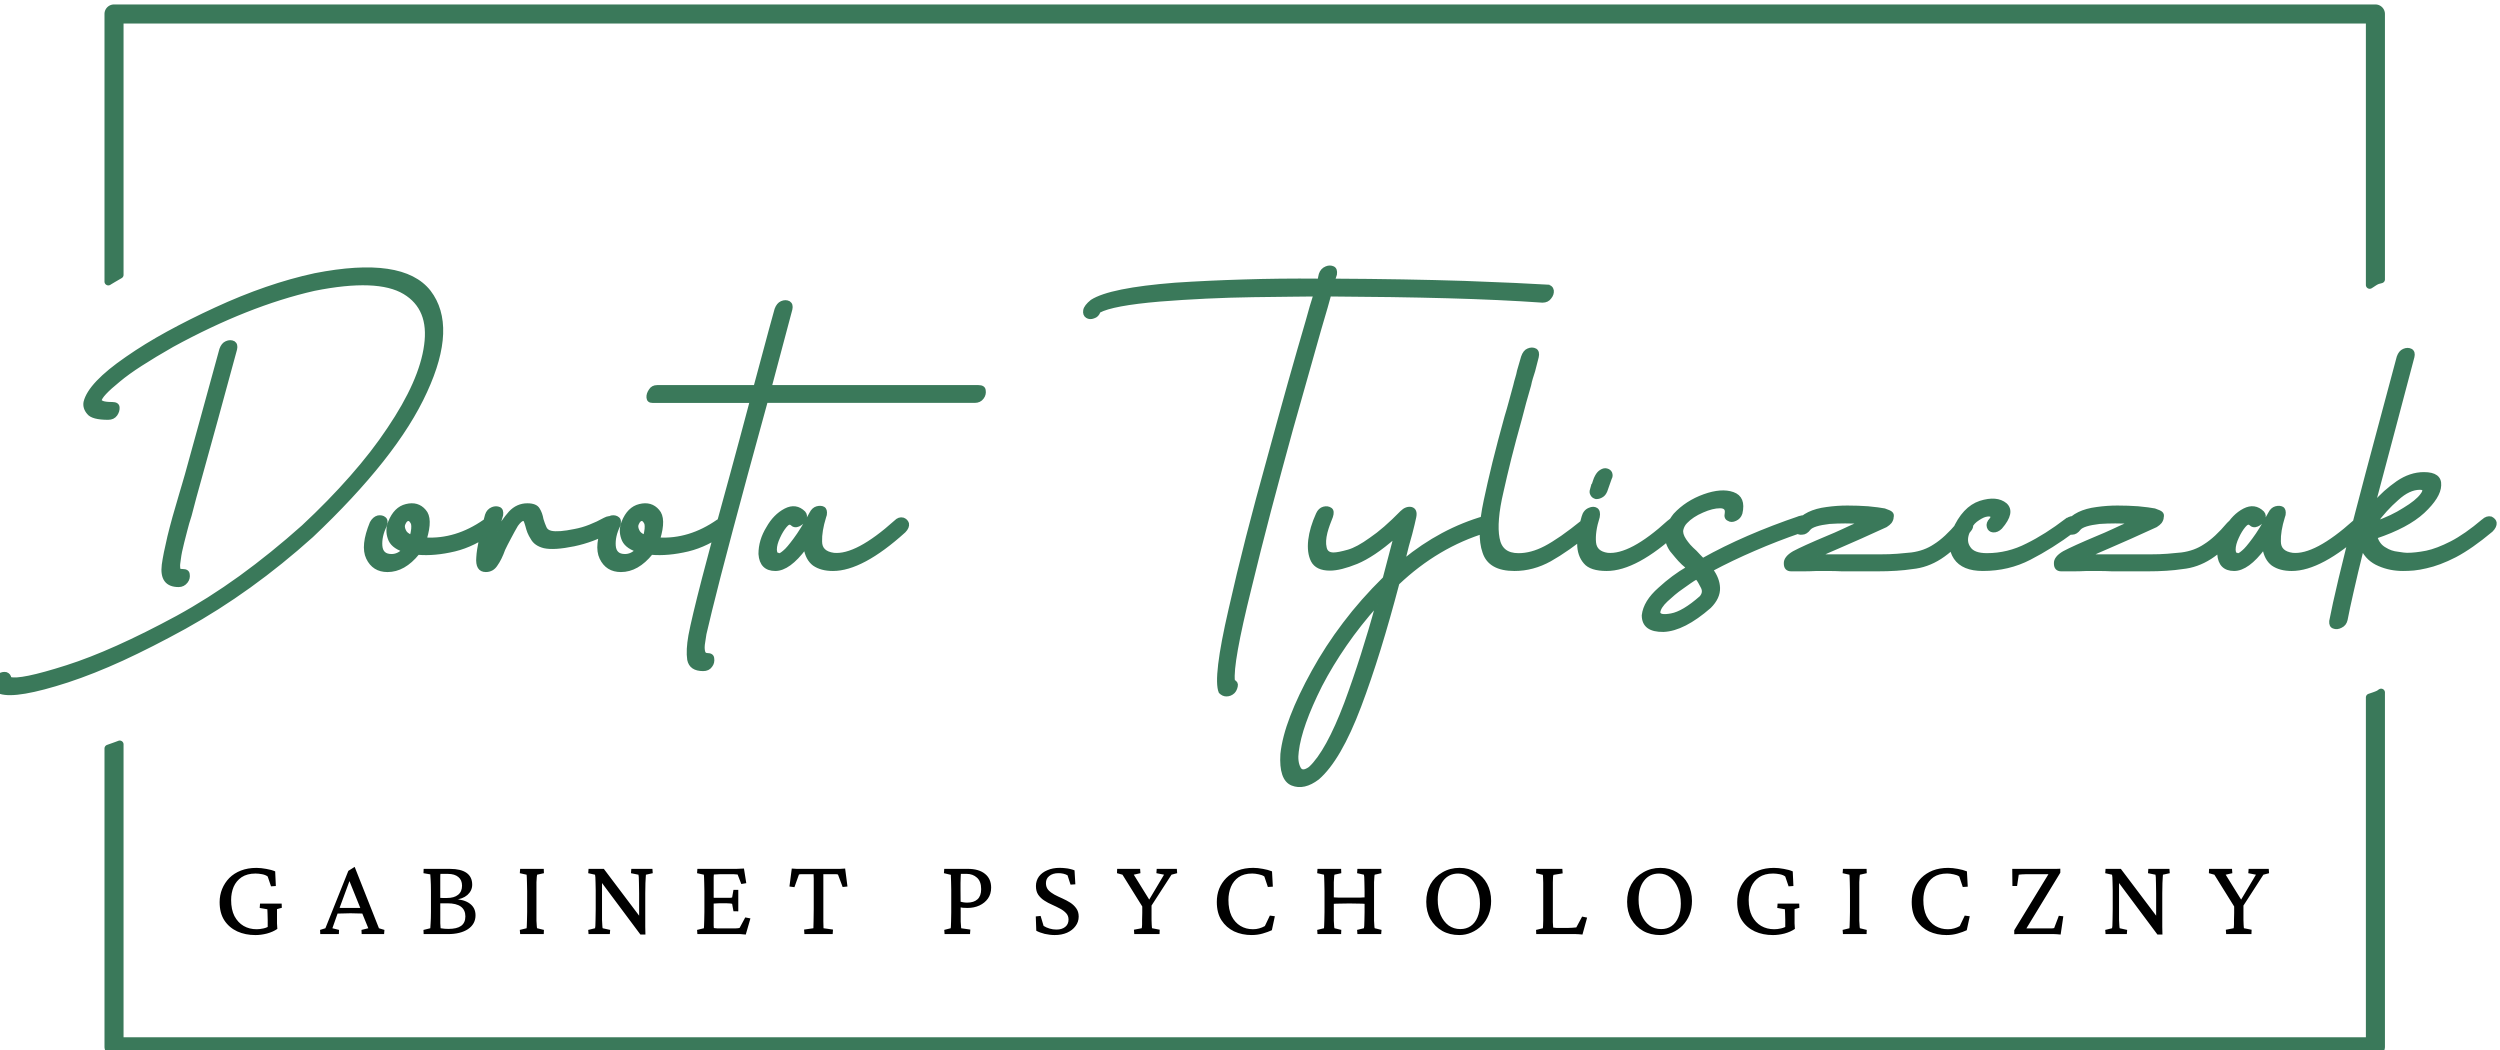 <?xml version="1.0" encoding="UTF-8" standalone="no"?>
<!-- Created with Inkscape (http://www.inkscape.org/) -->

<svg
   width="86.961mm"
   height="36.531mm"
   viewBox="0 0 86.961 36.531"
   version="1.1"
   id="svg1"
   xml:space="preserve"
   xmlns="http://www.w3.org/2000/svg"
   xmlns:svg="http://www.w3.org/2000/svg"><defs
     id="defs1" /><g
     id="g1"
     transform="matrix(0.265,0,0,0.265,160.419,-98.518)"><path
       id="rect4"
       style="color:#000000;fill:#3a795a;stroke:#3a795a;stroke-width:1.002;stroke-linejoin:round;stroke-dasharray:none;stroke-opacity:1"
       d="m -590.388,372.852 a 0.75,0.75 0 0 0 -0.75,0.75 v 35.125 c 0.486,-0.302 0.998,-0.592 1.5,-0.887 v -33.488 h 295.334 v 34.82 c 0.323,-0.187 0.6,-0.421 0.951,-0.574 0.158,-0.069 0.377,-0.099 0.549,-0.16 v -34.836 a 0.75,0.75 0 0 0 -0.75,-0.75 z m 297.584,89.812 c -0.102,0.059 -0.193,0.147 -0.297,0.201 -0.346,0.174 -0.785,0.308 -1.203,0.451 v 45.104 H -589.638 v -38.947 c -0.504,0.194 -1.001,0.364 -1.5,0.543 v 39.154 a 0.75,0.75 0 0 0 0.75,0.75 h 296.834 a 0.75,0.75 0 0 0 0.75,-0.75 z" /><g
       id="g4"
       transform="translate(-692.843,193.307)"
       style="stroke:#3a795a;stroke-width:0.401;stroke-dasharray:none;stroke-opacity:1"><g
         id="g5"
         style="stroke:#3a795a;stroke-width:0.401;stroke-dasharray:none;stroke-opacity:1" /><path
         id="path5"
         d="m 42.297,-56.22 c 7.676,-1.508 12.688,-0.77 15.031,2.219 2.312,3.023 2.148,7.391 -0.484,13.109 -1.312,2.887 -3.227,5.914 -5.734,9.078 -2.5,3.156 -5.57,6.453 -9.203,9.891 -5.336,4.793 -10.891,8.793 -16.672,12 -2.918,1.605 -5.652,2.996 -8.203,4.172 -2.555,1.168 -4.953,2.121 -7.203,2.859 -4.469,1.449 -7.406,1.949 -8.813,1.5 -0.68,-0.289 -0.922,-0.789 -0.734,-1.5 0.102,-0.414 0.316,-0.688 0.641,-0.812 0.281,-0.164 0.566,-0.219 0.859,-0.156 0.289,0.105 0.453,0.312 0.484,0.625 0.863,0.293 3.352,-0.219 7.469,-1.531 4.039,-1.289 8.875,-3.457 14.5,-6.5 2.758,-1.508 5.52,-3.258 8.281,-5.25 2.758,-2 5.504,-4.219 8.234,-6.656 2.344,-2.188 4.453,-4.348 6.328,-6.484 1.883,-2.133 3.52,-4.242 4.906,-6.328 2.82,-4.176 4.441,-7.836 4.859,-10.984 0.445,-3.207 -0.484,-5.504 -2.797,-6.891 -2.344,-1.406 -6.293,-1.551 -11.844,-0.438 -5.812,1.324 -12.012,3.781 -18.594,7.375 -1.574,0.898 -2.949,1.727 -4.125,2.484 -1.168,0.75 -2.137,1.449 -2.906,2.094 -1.617,1.312 -2.438,2.199 -2.469,2.656 0,0.062 0.113,0.141 0.344,0.234 0.258,0.094 0.676,0.141 1.25,0.141 0.477,0 0.734,0.164 0.766,0.484 0.031,0.324 -0.062,0.648 -0.281,0.969 -0.23,0.324 -0.57,0.484 -1.016,0.484 -1.375,0 -2.242,-0.227 -2.594,-0.688 -0.387,-0.445 -0.531,-0.926 -0.438,-1.438 0.383,-1.602 2.211,-3.531 5.484,-5.781 1.613,-1.125 3.398,-2.223 5.359,-3.297 1.957,-1.07 4.055,-2.125 6.297,-3.156 4.531,-2.094 8.867,-3.586 13.016,-4.484 z m -10.406,9.781 c -0.93,3.438 -1.773,6.531 -2.531,9.281 -0.75,2.742 -1.418,5.152 -2,7.234 -0.293,1.031 -0.559,1.992 -0.797,2.875 -0.242,0.887 -0.453,1.699 -0.641,2.438 -0.23,0.699 -0.418,1.344 -0.562,1.938 -0.148,0.594 -0.281,1.121 -0.406,1.578 -0.23,0.898 -0.375,1.617 -0.438,2.156 -0.094,0.555 -0.125,0.922 -0.094,1.109 0,0.199 0.047,0.328 0.141,0.391 0.07,0.031 0.203,0.047 0.391,0.047 0.445,0 0.688,0.164 0.719,0.484 0.062,0.355 -0.016,0.68 -0.234,0.969 -0.262,0.344 -0.602,0.516 -1.016,0.516 -1.574,0 -2.246,-0.91 -2.016,-2.734 0.125,-0.906 0.367,-2.129 0.734,-3.672 0.375,-1.539 0.883,-3.383 1.531,-5.531 0.125,-0.414 0.25,-0.836 0.375,-1.266 0.125,-0.438 0.254,-0.883 0.391,-1.344 0.57,-2.051 1.234,-4.445 1.984,-7.188 0.758,-2.75 1.609,-5.844 2.547,-9.281 0.156,-0.445 0.395,-0.738 0.719,-0.875 0.352,-0.156 0.676,-0.156 0.969,0 0.25,0.168 0.328,0.461 0.234,0.875 z m 23.07,24.563 c 0.195,-0.738 0.25,-1.301 0.156,-1.688 -0.168,-0.352 -0.344,-0.531 -0.531,-0.531 -0.23,0 -0.422,0.18 -0.578,0.531 -0.137,0.262 -0.121,0.57 0.047,0.922 0.125,0.324 0.426,0.578 0.906,0.766 z m 9.594,-2.016 c 0.383,-0.289 0.723,-0.375 1.016,-0.25 0.281,0.137 0.438,0.367 0.469,0.688 0.031,0.281 -0.125,0.602 -0.469,0.953 -1.586,1.188 -3.227,1.992 -4.922,2.406 -1.762,0.418 -3.367,0.562 -4.813,0.438 -1.219,1.512 -2.555,2.266 -4,2.266 -1.219,0 -2.09,-0.547 -2.609,-1.641 -0.508,-1.062 -0.348,-2.602 0.484,-4.625 0.227,-0.414 0.52,-0.672 0.875,-0.766 0.352,-0.062 0.641,0 0.859,0.188 0.227,0.168 0.258,0.492 0.094,0.969 -0.449,0.93 -0.641,1.809 -0.578,2.641 0.07,0.844 0.539,1.266 1.406,1.266 0.57,0 1.082,-0.227 1.531,-0.688 -0.992,-0.344 -1.602,-0.867 -1.828,-1.578 -0.25,-0.707 -0.234,-1.414 0.047,-2.125 0.488,-1.219 1.211,-1.941 2.172,-2.172 1,-0.25 1.801,-0.02 2.406,0.688 0.613,0.668 0.645,1.902 0.094,3.703 2.695,0.156 5.285,-0.629 7.766,-2.359 z m 15.793,-0.25 c 0.414,-0.219 0.754,-0.25 1.016,-0.094 0.258,0.199 0.391,0.461 0.391,0.781 -0.074,0.387 -0.305,0.688 -0.688,0.906 -1.5,0.836 -3.09,1.43 -4.766,1.781 -1.73,0.355 -3.027,0.438 -3.891,0.25 -0.773,-0.195 -1.305,-0.566 -1.594,-1.109 -0.168,-0.258 -0.309,-0.523 -0.422,-0.797 -0.105,-0.27 -0.188,-0.535 -0.25,-0.797 -0.031,-0.125 -0.07,-0.242 -0.109,-0.359 -0.031,-0.113 -0.062,-0.203 -0.094,-0.266 -0.062,-0.164 -0.156,-0.25 -0.281,-0.25 -0.23,0 -0.523,0.246 -0.875,0.734 -0.281,0.48 -0.586,1.027 -0.906,1.641 -0.324,0.605 -0.586,1.117 -0.781,1.531 -0.312,0.867 -0.648,1.543 -1,2.031 -0.324,0.512 -0.777,0.766 -1.359,0.766 -0.801,0 -1.148,-0.578 -1.047,-1.734 0.062,-1.156 0.445,-3.004 1.141,-5.547 0.133,-0.414 0.395,-0.703 0.781,-0.859 0.32,-0.125 0.625,-0.125 0.906,0 0.258,0.125 0.359,0.414 0.297,0.859 -0.125,0.43 -0.242,0.809 -0.344,1.141 -0.094,0.336 -0.172,0.664 -0.234,0.984 0.445,-0.863 1.008,-1.68 1.688,-2.453 0.633,-0.676 1.391,-1.016 2.266,-1.016 0.738,0 1.219,0.195 1.438,0.578 0.227,0.355 0.391,0.805 0.484,1.344 0.062,0.199 0.125,0.387 0.188,0.562 0.07,0.18 0.141,0.344 0.203,0.5 0.125,0.324 0.395,0.531 0.812,0.625 0.645,0.137 1.672,0.059 3.078,-0.234 0.676,-0.125 1.344,-0.316 2,-0.578 0.664,-0.258 1.316,-0.566 1.953,-0.922 z m 5.25,2.266 c 0.195,-0.738 0.25,-1.301 0.156,-1.688 -0.168,-0.352 -0.344,-0.531 -0.531,-0.531 -0.23,0 -0.422,0.18 -0.578,0.531 -0.137,0.262 -0.121,0.57 0.047,0.922 0.125,0.324 0.426,0.578 0.906,0.766 z m 9.594,-2.016 c 0.383,-0.289 0.723,-0.375 1.016,-0.25 0.281,0.137 0.438,0.367 0.469,0.688 0.031,0.281 -0.125,0.602 -0.469,0.953 -1.586,1.188 -3.227,1.992 -4.922,2.406 -1.762,0.418 -3.367,0.562 -4.813,0.438 -1.219,1.512 -2.555,2.266 -4,2.266 -1.219,0 -2.09,-0.547 -2.609,-1.641 -0.508,-1.062 -0.348,-2.602 0.484,-4.625 0.227,-0.414 0.52,-0.672 0.875,-0.766 0.352,-0.062 0.641,0 0.859,0.188 0.227,0.168 0.258,0.492 0.094,0.969 -0.449,0.93 -0.641,1.809 -0.578,2.641 0.07,0.844 0.539,1.266 1.406,1.266 0.57,0 1.082,-0.227 1.531,-0.688 -0.992,-0.344 -1.602,-0.867 -1.828,-1.578 -0.25,-0.707 -0.234,-1.414 0.047,-2.125 0.488,-1.219 1.211,-1.941 2.172,-2.172 1,-0.25 1.801,-0.02 2.406,0.688 0.613,0.668 0.645,1.902 0.094,3.703 2.695,0.156 5.285,-0.629 7.766,-2.359 z m 34.199,-17.641 c 0.477,0 0.734,0.164 0.766,0.484 0.062,0.355 -0.016,0.68 -0.234,0.969 -0.23,0.324 -0.57,0.484 -1.016,0.484 h -27.359 l -2.609,9.531 c -1.469,5.43 -2.656,9.891 -3.562,13.391 -0.895,3.5 -1.52,6.039 -1.875,7.609 -0.062,0.387 -0.113,0.727 -0.156,1.016 -0.051,0.293 -0.078,0.531 -0.078,0.719 0,0.355 0.047,0.617 0.141,0.781 0.094,0.125 0.227,0.188 0.391,0.188 0.449,0 0.688,0.164 0.719,0.484 0.062,0.387 -0.02,0.727 -0.25,1.016 -0.219,0.312 -0.551,0.469 -1,0.469 -1.094,0 -1.723,-0.43 -1.891,-1.297 -0.125,-0.832 -0.07,-1.891 0.156,-3.172 0.543,-2.895 2.371,-9.961 5.484,-21.203 0.383,-1.406 0.789,-2.906 1.219,-4.5 0.438,-1.594 0.883,-3.27 1.344,-5.031 H 86.609 c -0.352,0 -0.547,-0.16 -0.578,-0.484 -0.031,-0.32 0.07,-0.645 0.297,-0.969 0.188,-0.32 0.492,-0.484 0.906,-0.484 h 12.859 c 0.426,-1.57 0.863,-3.195 1.312,-4.875 0.445,-1.688 0.926,-3.445 1.438,-5.281 0.164,-0.445 0.406,-0.738 0.719,-0.875 0.352,-0.156 0.676,-0.156 0.969,0 0.258,0.168 0.344,0.461 0.25,0.875 -0.492,1.836 -0.961,3.594 -1.406,5.281 -0.449,1.68 -0.883,3.305 -1.297,4.875 z m -10.879,17.734 c 0.312,-0.32 0.645,-0.438 1,-0.344 0.289,0.105 0.484,0.297 0.578,0.578 0.062,0.324 -0.078,0.664 -0.422,1.016 -3.699,3.344 -6.82,5.016 -9.359,5.016 -1.023,0 -1.855,-0.223 -2.5,-0.672 -0.605,-0.457 -0.992,-1.18 -1.156,-2.172 -1.418,1.898 -2.719,2.844 -3.906,2.844 -1.25,0 -1.922,-0.676 -2.016,-2.031 0,-1.188 0.34,-2.328 1.016,-3.422 0.602,-1.082 1.375,-1.867 2.312,-2.359 0.926,-0.477 1.742,-0.363 2.453,0.344 0.219,0.262 0.25,0.562 0.094,0.906 -0.188,0.324 -0.461,0.57 -0.812,0.734 -0.355,0.156 -0.664,0.105 -0.922,-0.156 -0.23,-0.188 -0.5,-0.086 -0.812,0.297 -0.324,0.387 -0.617,0.867 -0.875,1.438 -0.293,0.617 -0.438,1.164 -0.438,1.641 0,0.199 0.035,0.359 0.109,0.484 0.062,0.094 0.141,0.141 0.234,0.141 0.031,0.031 0.094,0.047 0.188,0.047 0.133,0 0.359,-0.141 0.672,-0.422 0.289,-0.227 0.742,-0.758 1.359,-1.594 0.602,-0.801 1.305,-1.941 2.109,-3.422 0.195,-0.383 0.457,-0.625 0.781,-0.719 0.352,-0.094 0.641,-0.078 0.859,0.047 0.227,0.125 0.312,0.414 0.25,0.859 l -0.094,0.297 c -0.387,1.25 -0.562,2.324 -0.531,3.219 0,0.969 0.578,1.531 1.734,1.688 1.988,0.199 4.688,-1.227 8.094,-4.281 z m 85.547,-30.922 c 0.383,0.031 0.609,0.227 0.672,0.578 0.031,0.324 -0.07,0.625 -0.297,0.906 -0.219,0.324 -0.555,0.484 -1,0.484 -3.668,-0.258 -7.828,-0.453 -12.484,-0.578 -4.656,-0.125 -9.809,-0.203 -15.453,-0.234 -0.105,0.387 -0.25,0.914 -0.438,1.578 -0.523,1.742 -1.156,3.953 -1.906,6.641 -0.75,2.68 -1.641,5.828 -2.672,9.453 -1,3.637 -1.961,7.188 -2.875,10.656 -0.906,3.461 -1.762,6.844 -2.562,10.156 -1.648,6.617 -2.371,10.68 -2.172,12.188 0.32,0.156 0.445,0.383 0.375,0.672 -0.062,0.324 -0.188,0.586 -0.375,0.781 -0.262,0.25 -0.57,0.375 -0.922,0.375 -0.293,0 -0.562,-0.125 -0.812,-0.375 -0.523,-1.227 -0.09,-4.844 1.297,-10.844 0.676,-3.02 1.438,-6.18 2.281,-9.484 0.852,-3.312 1.781,-6.766 2.781,-10.359 0.988,-3.633 1.898,-6.941 2.734,-9.922 0.844,-2.988 1.613,-5.672 2.312,-8.047 0.383,-1.414 0.723,-2.57 1.016,-3.469 -0.637,0 -1.641,0.012 -3.016,0.031 -1.367,0.012 -3.074,0.031 -5.125,0.062 -4.105,0.062 -8.184,0.258 -12.234,0.578 -4.148,0.355 -6.797,0.852 -7.953,1.484 -0.125,0.387 -0.367,0.633 -0.719,0.734 -0.324,0.125 -0.609,0.109 -0.859,-0.047 -0.262,-0.164 -0.359,-0.441 -0.297,-0.828 0.062,-0.352 0.367,-0.754 0.922,-1.203 1.602,-1.031 5.25,-1.77 10.938,-2.219 2.82,-0.188 5.797,-0.328 8.922,-0.422 3.133,-0.102 6.453,-0.141 9.953,-0.109 0.062,-0.156 0.098,-0.297 0.109,-0.422 0.019,-0.133 0.047,-0.25 0.078,-0.344 0.133,-0.414 0.395,-0.703 0.781,-0.859 0.32,-0.133 0.625,-0.133 0.906,0 0.258,0.125 0.359,0.414 0.297,0.859 l -0.25,0.766 c 6.332,0.031 12.066,0.133 17.203,0.297 2.57,0.094 4.766,0.184 6.578,0.266 1.812,0.086 3.234,0.156 4.266,0.219 z m -31.121,63.25 c 1.508,-1.418 3.066,-4.246 4.672,-8.484 0.77,-2.082 1.5,-4.207 2.188,-6.375 0.695,-2.176 1.348,-4.383 1.953,-6.625 -1.574,1.762 -2.969,3.527 -4.188,5.297 -1.219,1.762 -2.297,3.543 -3.234,5.344 -1.789,3.563 -2.816,6.453 -3.078,8.672 -0.125,0.895 -0.039,1.617 0.25,2.172 0.25,0.508 0.73,0.508 1.438,0 z m 22.938,-32.906 c 0.414,-0.125 0.734,-0.062 0.953,0.188 0.164,0.262 0.18,0.555 0.047,0.875 -0.156,0.387 -0.445,0.641 -0.859,0.766 -4.242,1.281 -8.094,3.562 -11.562,6.844 -0.805,3.055 -1.621,5.93 -2.453,8.625 -0.836,2.699 -1.688,5.203 -2.562,7.516 -1.762,4.656 -3.59,7.801 -5.484,9.438 -1.219,0.926 -2.344,1.18 -3.375,0.766 -1.031,-0.418 -1.477,-1.73 -1.344,-3.938 0.156,-1.48 0.586,-3.121 1.281,-4.922 0.688,-1.801 1.625,-3.773 2.812,-5.922 1.188,-2.156 2.551,-4.25 4.094,-6.281 1.539,-2.039 3.289,-4.023 5.25,-5.953 l 1.25,-4.766 c 0.031,-0.133 0.051,-0.25 0.062,-0.344 0.019,-0.094 0.047,-0.207 0.078,-0.344 -0.961,0.844 -1.859,1.547 -2.703,2.109 -0.836,0.555 -1.602,0.977 -2.297,1.266 -1.449,0.586 -2.621,0.875 -3.516,0.875 -1.156,0 -1.93,-0.367 -2.312,-1.109 -0.352,-0.707 -0.469,-1.609 -0.344,-2.703 0.125,-1.062 0.465,-2.203 1.016,-3.422 0.188,-0.414 0.457,-0.672 0.812,-0.766 0.352,-0.094 0.66,-0.047 0.922,0.141 0.219,0.168 0.25,0.492 0.094,0.969 -0.125,0.324 -0.258,0.664 -0.391,1.016 -0.125,0.344 -0.234,0.695 -0.328,1.047 -0.199,0.805 -0.234,1.465 -0.109,1.984 0.102,0.574 0.473,0.859 1.109,0.859 0.414,0 1.062,-0.125 1.938,-0.375 0.801,-0.227 1.781,-0.758 2.938,-1.594 1.188,-0.801 2.535,-1.973 4.047,-3.516 0.414,-0.414 0.848,-0.578 1.297,-0.484 0.414,0.125 0.562,0.496 0.438,1.109 -0.062,0.262 -0.137,0.586 -0.219,0.969 -0.086,0.387 -0.188,0.805 -0.312,1.25 -0.137,0.449 -0.281,0.969 -0.438,1.562 -0.156,0.594 -0.32,1.246 -0.484,1.953 3.281,-2.695 6.832,-4.594 10.656,-5.688 z m 12.906,0.484 c 0.383,-0.289 0.723,-0.391 1.016,-0.297 0.312,0.168 0.484,0.391 0.516,0.672 0.039,0.293 -0.133,0.617 -0.516,0.969 -2.062,1.668 -3.852,2.922 -5.359,3.766 -1.512,0.836 -3.07,1.25 -4.672,1.25 -2.18,0 -3.512,-0.754 -4,-2.266 -0.539,-1.508 -0.488,-3.758 0.156,-6.75 0.312,-1.477 0.691,-3.141 1.141,-4.984 0.457,-1.844 0.988,-3.859 1.594,-6.047 0.195,-0.633 0.391,-1.305 0.578,-2.016 0.195,-0.707 0.391,-1.414 0.578,-2.125 0.07,-0.32 0.156,-0.633 0.25,-0.938 0.094,-0.301 0.172,-0.613 0.234,-0.938 l 0.531,-1.828 c 0.164,-0.488 0.406,-0.797 0.719,-0.922 0.352,-0.156 0.676,-0.156 0.969,0 0.258,0.168 0.336,0.477 0.234,0.922 l -0.469,1.828 c -0.105,0.324 -0.203,0.637 -0.297,0.938 -0.094,0.305 -0.172,0.617 -0.234,0.938 -0.23,0.773 -0.445,1.523 -0.641,2.25 -0.188,0.719 -0.375,1.434 -0.562,2.141 -0.523,1.855 -0.984,3.59 -1.391,5.203 -0.398,1.605 -0.742,3.063 -1.031,4.375 -0.312,1.324 -0.512,2.5 -0.594,3.531 -0.086,1.023 -0.059,1.887 0.078,2.594 0.25,1.438 1.145,2.156 2.688,2.156 1.125,0 2.297,-0.316 3.516,-0.953 0.613,-0.32 1.336,-0.77 2.172,-1.344 0.832,-0.582 1.766,-1.289 2.797,-2.125 z m 1.773,-3.078 c 0.227,0 0.473,-0.082 0.734,-0.25 0.188,-0.125 0.344,-0.332 0.469,-0.625 l 0.203,-0.578 0.375,-1.062 c 0.133,-0.219 0.148,-0.457 0.047,-0.719 -0.094,-0.195 -0.266,-0.328 -0.516,-0.391 -0.23,-0.062 -0.477,-0.008 -0.734,0.156 -0.219,0.125 -0.414,0.336 -0.578,0.625 -0.125,0.219 -0.219,0.434 -0.281,0.641 -0.062,0.211 -0.133,0.414 -0.203,0.609 h -0.047 c -0.031,0.094 -0.078,0.273 -0.141,0.531 -0.094,0.25 -0.078,0.477 0.047,0.672 0.094,0.188 0.27,0.32 0.531,0.391 z m 9.453,3.172 c 0.352,-0.32 0.703,-0.438 1.047,-0.344 0.32,0.105 0.5,0.297 0.531,0.578 0.062,0.324 -0.078,0.664 -0.422,1.016 -3.637,3.344 -6.734,5.016 -9.297,5.016 -1.387,0 -2.336,-0.305 -2.844,-0.922 -0.551,-0.633 -0.828,-1.453 -0.828,-2.453 0,-1.062 0.195,-2.234 0.578,-3.516 0.133,-0.508 0.41,-0.848 0.828,-1.016 0.352,-0.156 0.656,-0.156 0.906,0 0.258,0.168 0.344,0.508 0.25,1.016 -0.418,1.312 -0.578,2.438 -0.484,3.375 0.094,0.867 0.656,1.375 1.688,1.531 2.02,0.199 4.703,-1.227 8.047,-4.281 z m 4.227,9.922 c 0.352,-0.414 0.422,-0.848 0.203,-1.297 -0.137,-0.258 -0.262,-0.492 -0.375,-0.703 -0.105,-0.207 -0.242,-0.391 -0.406,-0.547 -0.25,0.125 -0.539,0.305 -0.859,0.531 -0.324,0.219 -0.664,0.461 -1.016,0.719 -0.387,0.262 -0.75,0.539 -1.094,0.828 -0.336,0.281 -0.656,0.57 -0.969,0.859 -0.613,0.574 -0.953,1.102 -1.016,1.578 0.031,0.43 0.578,0.543 1.641,0.344 1.051,-0.188 2.348,-0.957 3.891,-2.312 z m 13.016,-10.5 c 0.414,-0.125 0.719,-0.078 0.906,0.141 0.164,0.262 0.195,0.57 0.094,0.922 -0.156,0.387 -0.445,0.641 -0.859,0.766 -2.156,0.742 -4.215,1.539 -6.172,2.391 -1.961,0.844 -3.82,1.734 -5.578,2.672 0.57,0.773 0.875,1.559 0.906,2.359 0.031,0.867 -0.355,1.699 -1.156,2.5 -2.281,1.992 -4.305,3.023 -6.062,3.094 -1.77,0.031 -2.656,-0.629 -2.656,-1.984 0.137,-1.188 0.844,-2.344 2.125,-3.469 1.188,-1.094 2.422,-2.008 3.703,-2.75 -0.094,-0.094 -0.188,-0.188 -0.281,-0.281 -0.094,-0.094 -0.211,-0.191 -0.344,-0.297 -0.324,-0.312 -0.605,-0.613 -0.844,-0.906 -0.242,-0.289 -0.469,-0.566 -0.688,-0.828 -1,-1.469 -0.844,-3.023 0.469,-4.672 1.031,-1.113 2.316,-1.945 3.859,-2.5 1.508,-0.539 2.766,-0.633 3.766,-0.281 1.02,0.355 1.367,1.219 1.047,2.594 -0.125,0.387 -0.367,0.656 -0.719,0.812 -0.355,0.168 -0.656,0.168 -0.906,0 -0.293,-0.125 -0.391,-0.395 -0.297,-0.812 0.094,-0.57 -0.18,-0.859 -0.812,-0.859 -0.68,0 -1.449,0.195 -2.312,0.578 -0.906,0.387 -1.633,0.867 -2.172,1.438 -0.262,0.262 -0.438,0.586 -0.531,0.969 -0.094,0.387 0.035,0.852 0.391,1.391 0.156,0.23 0.344,0.477 0.562,0.734 0.227,0.25 0.504,0.523 0.828,0.812 0.156,0.156 0.312,0.324 0.469,0.5 0.164,0.18 0.332,0.352 0.5,0.516 3.688,-2.062 7.941,-3.91 12.766,-5.547 z m 20.754,0.859 c 0.352,-0.383 0.691,-0.555 1.016,-0.516 0.289,0.031 0.516,0.188 0.672,0.469 0.164,0.293 0.07,0.633 -0.281,1.016 -1.355,1.574 -2.609,2.73 -3.766,3.469 -1.156,0.742 -2.375,1.172 -3.656,1.297 -1.281,0.199 -2.824,0.297 -4.625,0.297 h -4.578 c -0.637,-0.031 -1.246,-0.047 -1.828,-0.047 -0.574,0 -1.09,0 -1.547,0 -0.605,0.031 -1.184,0.047 -1.734,0.047 -0.543,0 -1.066,0 -1.578,0 -0.52,0 -0.781,-0.273 -0.781,-0.828 -0.031,-0.508 0.34,-0.988 1.109,-1.438 0.832,-0.445 2.328,-1.125 4.484,-2.031 0.613,-0.25 1.281,-0.539 2,-0.875 0.719,-0.344 1.492,-0.691 2.328,-1.047 -1.375,-0.094 -2.758,-0.094 -4.141,0 -1.438,0.168 -2.32,0.445 -2.641,0.828 -0.293,0.387 -0.602,0.578 -0.922,0.578 -0.355,0.062 -0.609,-0.051 -0.766,-0.344 -0.195,-0.227 -0.18,-0.551 0.047,-0.969 0.801,-1.051 2.117,-1.691 3.953,-1.922 0.895,-0.125 1.789,-0.188 2.688,-0.188 0.906,0 1.805,0.031 2.703,0.094 0.969,0.094 1.691,0.188 2.172,0.281 0.477,0.168 0.766,0.297 0.859,0.391 0.164,0.125 0.211,0.32 0.141,0.578 0,0.188 -0.078,0.398 -0.234,0.625 -0.125,0.156 -0.32,0.32 -0.578,0.484 -1.188,0.543 -2.305,1.047 -3.344,1.516 -1.043,0.469 -2.016,0.898 -2.922,1.281 -0.93,0.387 -1.824,0.789 -2.688,1.203 0.062,0 0.109,-0.016 0.141,-0.047 h 8.047 c 0.832,0 1.594,-0.023 2.281,-0.078 0.688,-0.051 1.305,-0.109 1.859,-0.172 1.156,-0.156 2.164,-0.523 3.031,-1.109 0.969,-0.602 1.992,-1.551 3.078,-2.844 z m 14.223,-0.516 c 0.445,-0.289 0.797,-0.375 1.047,-0.25 0.258,0.125 0.406,0.367 0.438,0.719 0,0.293 -0.195,0.617 -0.578,0.969 -1.898,1.418 -3.809,2.621 -5.734,3.609 -1.867,0.969 -3.918,1.453 -6.156,1.453 -1.742,0 -2.949,-0.5 -3.625,-1.5 -0.664,-0.988 -0.727,-2.191 -0.188,-3.609 0.863,-1.988 2.02,-3.223 3.469,-3.703 1.445,-0.457 2.555,-0.363 3.328,0.281 0.738,0.68 0.531,1.688 -0.625,3.031 -0.324,0.324 -0.664,0.469 -1.016,0.438 -0.324,-0.031 -0.531,-0.207 -0.625,-0.531 -0.094,-0.32 0.016,-0.645 0.328,-0.969 0.195,-0.25 0.219,-0.422 0.062,-0.516 -0.168,-0.102 -0.445,-0.102 -0.828,0 -0.324,0.094 -0.727,0.32 -1.203,0.672 -0.418,0.324 -0.758,0.836 -1.016,1.531 -0.324,0.805 -0.273,1.496 0.156,2.078 0.383,0.574 1.156,0.859 2.312,0.859 1.852,0 3.617,-0.43 5.297,-1.297 1.633,-0.801 3.352,-1.891 5.156,-3.266 z m 21.23,0.516 c 0.352,-0.383 0.691,-0.555 1.016,-0.516 0.289,0.031 0.516,0.188 0.672,0.469 0.164,0.293 0.07,0.633 -0.281,1.016 -1.355,1.574 -2.609,2.73 -3.766,3.469 -1.156,0.742 -2.375,1.172 -3.656,1.297 -1.281,0.199 -2.824,0.297 -4.625,0.297 h -4.578 c -0.637,-0.031 -1.246,-0.047 -1.828,-0.047 -0.574,0 -1.09,0 -1.547,0 -0.605,0.031 -1.184,0.047 -1.734,0.047 -0.543,0 -1.066,0 -1.578,0 -0.52,0 -0.781,-0.273 -0.781,-0.828 -0.031,-0.508 0.34,-0.988 1.109,-1.438 0.832,-0.445 2.328,-1.125 4.484,-2.031 0.613,-0.25 1.281,-0.539 2,-0.875 0.719,-0.344 1.492,-0.691 2.328,-1.047 -1.375,-0.094 -2.758,-0.094 -4.141,0 -1.438,0.168 -2.32,0.445 -2.641,0.828 -0.293,0.387 -0.602,0.578 -0.922,0.578 -0.355,0.062 -0.609,-0.051 -0.766,-0.344 -0.195,-0.227 -0.18,-0.551 0.047,-0.969 0.801,-1.051 2.117,-1.691 3.953,-1.922 0.895,-0.125 1.789,-0.188 2.688,-0.188 0.906,0 1.805,0.031 2.703,0.094 0.969,0.094 1.691,0.188 2.172,0.281 0.477,0.168 0.766,0.297 0.859,0.391 0.164,0.125 0.211,0.32 0.141,0.578 0,0.188 -0.078,0.398 -0.234,0.625 -0.125,0.156 -0.32,0.32 -0.578,0.484 -1.188,0.543 -2.305,1.047 -3.344,1.516 -1.043,0.469 -2.016,0.898 -2.922,1.281 -0.93,0.387 -1.824,0.789 -2.688,1.203 0.062,0 0.109,-0.016 0.141,-0.047 h 8.047 c 0.832,0 1.594,-0.023 2.281,-0.078 0.688,-0.051 1.305,-0.109 1.859,-0.172 1.156,-0.156 2.164,-0.523 3.031,-1.109 0.969,-0.602 1.992,-1.551 3.078,-2.844 z m 16.535,-0.281 c 0.312,-0.32 0.645,-0.438 1,-0.344 0.289,0.105 0.484,0.297 0.578,0.578 0.062,0.324 -0.078,0.664 -0.422,1.016 -3.699,3.344 -6.82,5.016 -9.359,5.016 -1.023,0 -1.855,-0.223 -2.5,-0.672 -0.605,-0.457 -0.992,-1.18 -1.156,-2.172 -1.418,1.898 -2.719,2.844 -3.906,2.844 -1.25,0 -1.922,-0.676 -2.016,-2.031 0,-1.188 0.34,-2.328 1.016,-3.422 0.602,-1.082 1.375,-1.867 2.312,-2.359 0.926,-0.477 1.742,-0.363 2.453,0.344 0.219,0.262 0.25,0.562 0.094,0.906 -0.188,0.324 -0.461,0.57 -0.812,0.734 -0.355,0.156 -0.664,0.105 -0.922,-0.156 -0.23,-0.188 -0.5,-0.086 -0.812,0.297 -0.324,0.387 -0.617,0.867 -0.875,1.438 -0.293,0.617 -0.438,1.164 -0.438,1.641 0,0.199 0.035,0.359 0.109,0.484 0.062,0.094 0.141,0.141 0.234,0.141 0.031,0.031 0.094,0.047 0.188,0.047 0.133,0 0.359,-0.141 0.672,-0.422 0.289,-0.227 0.742,-0.758 1.359,-1.594 0.602,-0.801 1.305,-1.941 2.109,-3.422 0.195,-0.383 0.457,-0.625 0.781,-0.719 0.352,-0.094 0.641,-0.078 0.859,0.047 0.227,0.125 0.312,0.414 0.25,0.859 l -0.094,0.297 c -0.387,1.25 -0.562,2.324 -0.531,3.219 0,0.969 0.578,1.531 1.734,1.688 1.988,0.199 4.688,-1.227 8.094,-4.281 z m 8.621,-4.391 c -0.969,0 -1.965,0.469 -2.984,1.406 -1.062,0.93 -2.012,1.969 -2.844,3.125 1.445,-0.508 2.695,-1.102 3.75,-1.781 1.125,-0.676 1.895,-1.301 2.312,-1.875 0.445,-0.582 0.367,-0.875 -0.234,-0.875 z m 8.281,4.25 c 0.352,-0.32 0.707,-0.438 1.062,-0.344 0.32,0.168 0.5,0.375 0.531,0.625 0.031,0.324 -0.133,0.664 -0.484,1.016 -1.773,1.48 -3.359,2.59 -4.766,3.328 -1.387,0.711 -2.656,1.188 -3.812,1.438 -0.574,0.137 -1.109,0.23 -1.609,0.281 -0.5,0.043 -0.977,0.062 -1.422,0.062 -1.125,0 -2.168,-0.207 -3.125,-0.625 -1,-0.414 -1.742,-1.109 -2.219,-2.078 -0.555,2.219 -1,4.102 -1.344,5.641 -0.352,1.543 -0.613,2.762 -0.781,3.656 -0.094,0.418 -0.316,0.711 -0.672,0.875 -0.352,0.188 -0.676,0.219 -0.969,0.094 -0.281,-0.094 -0.406,-0.352 -0.375,-0.781 0.25,-1.312 0.656,-3.156 1.219,-5.531 0.562,-2.375 1.297,-5.281 2.203,-8.719 0.895,-3.438 1.801,-6.859 2.719,-10.266 0.914,-3.406 1.82,-6.789 2.719,-10.156 0.156,-0.445 0.395,-0.738 0.719,-0.875 0.352,-0.156 0.676,-0.156 0.969,0 0.258,0.168 0.336,0.461 0.234,0.875 -0.805,3.055 -1.633,6.184 -2.484,9.391 -0.844,3.211 -1.719,6.5 -2.625,9.875 0.457,-0.539 0.945,-1.047 1.469,-1.516 0.531,-0.469 1.07,-0.895 1.625,-1.281 1.125,-0.77 2.281,-1.156 3.469,-1.156 1.445,0 2.133,0.516 2.062,1.547 -0.031,0.992 -0.75,2.148 -2.156,3.469 -1.387,1.281 -3.461,2.387 -6.219,3.312 0.219,0.711 0.617,1.227 1.203,1.547 0.508,0.324 1.07,0.516 1.688,0.578 0.57,0.094 0.973,0.141 1.203,0.141 0.738,0 1.586,-0.094 2.547,-0.281 0.938,-0.195 2.031,-0.613 3.281,-1.25 1.25,-0.645 2.629,-1.609 4.141,-2.891 z m 0,0"
         style="fill:#3a795a;fill-opacity:1;fill-rule:nonzero;stroke:#3a795a;stroke-width:0.401;stroke-dasharray:none;stroke-opacity:1"
         aria-label="Dorota Tyliszczak"
         transform="translate(86.516,270.74)" /></g><g
       id="g6"
       transform="matrix(1.397,0,0,1.397,-1196.599,25.423)"
       style="fill:#000000"><g
         id="g7"
         style="fill:#000000" /><path
         id="path7"
         d="m 447.22,335.778 c -0.625,0 -1.195,-0.113 -1.703,-0.344 -0.512,-0.238 -0.918,-0.586 -1.219,-1.047 -0.293,-0.457 -0.438,-1.023 -0.438,-1.703 0,-0.438 0.078,-0.848 0.234,-1.234 0.156,-0.383 0.379,-0.727 0.672,-1.031 0.301,-0.301 0.664,-0.535 1.094,-0.703 0.426,-0.164 0.91,-0.25 1.453,-0.25 0.289,0 0.598,0.031 0.922,0.094 0.332,0.055 0.613,0.133 0.844,0.234 l 0.062,1.375 -0.453,0.031 -0.312,-0.922 c -0.125,-0.102 -0.305,-0.176 -0.531,-0.219 -0.219,-0.039 -0.422,-0.062 -0.609,-0.062 -0.531,0 -0.969,0.117 -1.312,0.344 -0.336,0.23 -0.586,0.531 -0.75,0.906 -0.156,0.375 -0.234,0.789 -0.234,1.234 0,0.594 0.102,1.102 0.312,1.516 0.219,0.406 0.504,0.715 0.859,0.922 0.363,0.211 0.773,0.312 1.234,0.312 0.188,0 0.398,-0.023 0.641,-0.078 0.238,-0.051 0.453,-0.148 0.641,-0.297 l -0.25,0.594 v -1.094 c 0,-0.227 -0.008,-0.43 -0.016,-0.609 0,-0.176 -0.008,-0.305 -0.016,-0.391 l -0.719,-0.125 0.031,-0.406 h 2.031 l 0.016,0.391 -0.453,0.125 c 0,0.031 0,0.117 0,0.25 0,0.137 0,0.297 0,0.484 0,0.242 0,0.445 0,0.609 0.008,0.168 0.019,0.34 0.031,0.516 -0.273,0.188 -0.602,0.336 -0.984,0.438 -0.375,0.094 -0.734,0.141 -1.078,0.141 z m 6.094,-0.094 -0.016,-0.391 0.5,-0.156 2.156,-5.391 0.594,-0.375 2.281,5.766 0.516,0.156 -0.031,0.391 h -2.109 l -0.016,-0.391 0.641,-0.156 -0.625,-1.531 -0.109,-0.328 -1.141,-2.828 0.25,-0.141 -1.094,2.969 -0.109,0.312 -0.547,1.547 0.625,0.156 -0.016,0.391 z m 1.453,-1.922 v -0.562 c 0.133,0.012 0.316,0.023 0.547,0.031 0.227,0 0.508,0 0.844,0 0.32,0 0.598,0 0.828,0 0.238,-0.008 0.422,-0.019 0.547,-0.031 v 0.562 c -0.242,-0.008 -0.477,-0.016 -0.703,-0.016 -0.23,-0.008 -0.453,-0.016 -0.672,-0.016 -0.211,0 -0.43,0.008 -0.656,0.016 -0.219,0 -0.465,0.008 -0.734,0.016 z m 8.887,1.375 c 0.008,-0.039 0.019,-0.203 0.031,-0.484 0.019,-0.281 0.031,-0.629 0.031,-1.047 v -1.953 c 0,-0.457 -0.012,-0.82 -0.031,-1.094 -0.012,-0.281 -0.024,-0.441 -0.031,-0.484 l -0.641,-0.109 0.016,-0.406 h 2.484 c 0.676,0 1.191,0.125 1.547,0.375 0.352,0.25 0.531,0.621 0.531,1.109 0,0.375 -0.152,0.699 -0.453,0.969 -0.305,0.262 -0.695,0.406 -1.172,0.438 l -0.125,-0.062 c 0.664,0.023 1.176,0.168 1.531,0.438 0.352,0.262 0.531,0.625 0.531,1.094 0,0.543 -0.234,0.977 -0.703,1.297 -0.469,0.312 -1.102,0.469 -1.891,0.469 h -2.281 l -0.016,-0.391 z m 0.938,-1.297 c 0,0.305 0,0.578 0,0.828 0.008,0.25 0.019,0.406 0.031,0.469 0.082,0.012 0.203,0.027 0.359,0.047 0.156,0.012 0.273,0.016 0.359,0.016 0.539,0 0.941,-0.094 1.203,-0.281 0.27,-0.195 0.406,-0.492 0.406,-0.891 0,-0.406 -0.141,-0.711 -0.422,-0.922 -0.281,-0.207 -0.703,-0.312 -1.266,-0.312 -0.262,0 -0.445,0 -0.547,0 -0.105,0 -0.195,0.012 -0.266,0.031 v -0.547 c 0.133,0.012 0.258,0.016 0.375,0.016 0.113,0 0.242,0 0.391,0 0.457,0 0.805,-0.098 1.047,-0.297 0.25,-0.195 0.375,-0.484 0.375,-0.859 0,-0.352 -0.117,-0.625 -0.344,-0.812 -0.23,-0.195 -0.559,-0.297 -0.984,-0.297 h -0.703 c -0.012,0.043 -0.016,0.199 -0.016,0.469 0,0.262 0,0.559 0,0.891 z m 7.504,1.844 -0.031,-0.391 0.641,-0.156 c 0.008,-0.031 0.016,-0.109 0.016,-0.234 0.008,-0.125 0.016,-0.289 0.016,-0.5 0.008,-0.219 0.016,-0.484 0.016,-0.797 v -1.953 c 0,-0.312 -0.008,-0.578 -0.016,-0.797 0,-0.219 -0.008,-0.391 -0.016,-0.516 0,-0.133 -0.008,-0.211 -0.016,-0.234 l -0.641,-0.141 0.031,-0.406 h 2.219 l 0.016,0.406 -0.641,0.141 c -0.012,0.023 -0.023,0.09 -0.031,0.203 -0.012,0.117 -0.023,0.281 -0.031,0.5 0,0.219 0,0.5 0,0.844 v 1.953 c 0,0.336 0,0.609 0,0.828 0.008,0.219 0.019,0.387 0.031,0.5 0.008,0.117 0.019,0.184 0.031,0.203 l 0.641,0.156 -0.016,0.391 z m 11.18,-1.484 v -2.344 c 0,-0.406 -0.008,-0.727 -0.016,-0.969 0,-0.25 -0.008,-0.438 -0.016,-0.562 -0.012,-0.125 -0.023,-0.195 -0.031,-0.219 l -0.703,-0.141 0.031,-0.406 h 1.984 l 0.031,0.406 -0.641,0.141 c 0,0.023 -0.008,0.094 -0.016,0.219 -0.012,0.125 -0.023,0.312 -0.031,0.562 -0.012,0.25 -0.016,0.574 -0.016,0.969 v 2.484 c 0,0.219 0,0.445 0,0.672 0,0.23 0.004,0.469 0.016,0.719 h -0.469 l -3.844,-5.156 h 0.234 v 2.781 c 0,0.418 0,0.75 0,1 0.008,0.25 0.019,0.438 0.031,0.562 0.008,0.125 0.019,0.199 0.031,0.219 l 0.703,0.156 -0.031,0.391 h -2 l -0.031,-0.391 0.641,-0.156 c 0.008,-0.019 0.019,-0.086 0.031,-0.203 0.008,-0.125 0.016,-0.312 0.016,-0.562 0.008,-0.258 0.016,-0.598 0.016,-1.016 v -1.781 c 0,-0.312 -0.008,-0.566 -0.016,-0.766 0,-0.195 -0.008,-0.352 -0.016,-0.469 -0.012,-0.113 -0.023,-0.191 -0.031,-0.234 l -0.641,-0.141 0.031,-0.406 h 1.438 l 3.5,4.641 z m 10.02,1.531 c -0.199,-0.023 -0.375,-0.039 -0.531,-0.047 -0.156,0 -0.309,0 -0.453,0 h -3.562 l -0.031,-0.391 0.641,-0.156 c 0.008,-0.031 0.016,-0.109 0.016,-0.234 0.008,-0.125 0.016,-0.289 0.016,-0.5 0.008,-0.219 0.016,-0.484 0.016,-0.797 v -1.953 c 0,-0.312 -0.008,-0.578 -0.016,-0.797 0,-0.219 -0.008,-0.391 -0.016,-0.516 0,-0.125 -0.008,-0.203 -0.016,-0.234 l -0.641,-0.141 0.031,-0.406 h 3.344 c 0.094,0 0.191,0 0.297,0 0.113,0 0.234,-0.004 0.359,-0.016 0.125,-0.008 0.25,-0.016 0.375,-0.016 l 0.219,1.375 -0.469,0.078 -0.344,-0.891 c -0.062,-0.008 -0.133,-0.016 -0.203,-0.016 -0.062,-0.008 -0.133,-0.016 -0.203,-0.016 h -1.188 c -0.125,0 -0.242,0.008 -0.344,0.016 -0.105,0 -0.203,0.008 -0.297,0.016 0,0.031 -0.008,0.117 -0.016,0.25 0,0.125 0,0.273 0,0.438 0,0.168 0,0.336 0,0.5 v 2.812 c 0,0.137 0,0.277 0,0.422 0,0.148 0,0.273 0,0.375 0.008,0.105 0.016,0.184 0.016,0.234 0.102,0.012 0.207,0.023 0.312,0.031 0.102,0 0.223,0 0.359,0 h 1 c 0.156,0 0.281,0 0.375,0 0.102,-0.008 0.18,-0.016 0.234,-0.016 0.051,-0.008 0.098,-0.019 0.141,-0.031 l 0.531,-0.984 0.484,0.094 z m -1.156,-2.188 -0.125,-0.703 c -0.031,-0.008 -0.09,-0.019 -0.172,-0.031 -0.086,-0.008 -0.188,-0.016 -0.312,-0.016 h -0.781 c -0.094,0 -0.199,0.008 -0.312,0.016 -0.105,0.012 -0.211,0.016 -0.312,0.016 v -0.562 c 0.102,0 0.207,0.008 0.312,0.016 0.113,0 0.219,0 0.312,0 h 0.781 c 0.125,0 0.227,0 0.312,0 0.082,-0.008 0.141,-0.019 0.172,-0.031 l 0.125,-0.719 h 0.453 v 2.016 z m 10.492,-4.016 0.219,1.688 -0.453,0.047 -0.438,-1.172 c -0.062,-0.019 -0.133,-0.031 -0.203,-0.031 -0.074,0 -0.137,0 -0.188,0 h -0.375 c -0.074,0 -0.168,0 -0.281,0 -0.117,0 -0.227,0 -0.328,0 0,0.062 0,0.199 0,0.406 0,0.199 0,0.434 0,0.703 0,0.273 0,0.531 0,0.781 v 1.406 c 0,0.438 0,0.82 0,1.141 0.008,0.324 0.016,0.539 0.016,0.641 l 0.891,0.125 -0.031,0.422 h -2.656 l -0.031,-0.422 0.875,-0.125 c 0,-0.102 0.004,-0.316 0.016,-0.641 0.008,-0.32 0.016,-0.703 0.016,-1.141 v -1.406 c 0,-0.25 0,-0.508 0,-0.781 0,-0.27 0,-0.504 0,-0.703 0,-0.207 -0.008,-0.344 -0.016,-0.406 -0.094,0 -0.199,0 -0.312,0 -0.117,0 -0.211,0 -0.281,0 h -0.406 c -0.055,0 -0.117,0 -0.188,0 -0.062,0 -0.125,0.012 -0.188,0.031 l -0.422,1.188 -0.469,-0.062 0.219,-1.688 c 0.082,0 0.164,0.008 0.25,0.016 0.082,0 0.164,0.008 0.25,0.016 0.094,0 0.18,0 0.266,0 0.082,0 0.164,0 0.25,0 h 2.984 c 0.07,0 0.148,0 0.234,0 0.094,0 0.18,0 0.266,0 0.082,-0.008 0.164,-0.016 0.25,-0.016 0.082,-0.008 0.172,-0.016 0.266,-0.016 z m 9.344,6.156 -0.031,-0.391 0.609,-0.156 c 0.008,-0.019 0.016,-0.078 0.016,-0.172 0.008,-0.094 0.016,-0.242 0.016,-0.453 0.008,-0.207 0.016,-0.488 0.016,-0.844 v -2.125 c 0,-0.332 -0.008,-0.598 -0.016,-0.797 0,-0.207 -0.008,-0.359 -0.016,-0.453 0,-0.102 0,-0.16 0,-0.172 l -0.656,-0.156 0.031,-0.406 h 2.219 c 0.688,0 1.223,0.156 1.609,0.469 0.383,0.305 0.578,0.734 0.578,1.297 0,0.398 -0.102,0.734 -0.297,1.016 -0.199,0.281 -0.465,0.5 -0.797,0.656 -0.336,0.156 -0.711,0.234 -1.125,0.234 -0.156,0 -0.305,-0.004 -0.438,-0.016 -0.125,-0.019 -0.25,-0.039 -0.375,-0.062 v -0.562 c 0.156,0.055 0.289,0.09 0.406,0.109 0.125,0.023 0.25,0.031 0.375,0.031 0.414,0 0.738,-0.102 0.969,-0.312 0.227,-0.207 0.344,-0.523 0.344,-0.953 0,-0.488 -0.133,-0.848 -0.391,-1.078 -0.262,-0.238 -0.586,-0.359 -0.969,-0.359 h -0.547 c 0,0.043 -0.008,0.141 -0.016,0.297 0,0.148 -0.008,0.328 -0.016,0.547 0,0.211 0,0.434 0,0.672 l 0.016,2.125 c 0,0.355 0,0.637 0,0.844 0.008,0.199 0.019,0.344 0.031,0.438 0.008,0.086 0.016,0.148 0.016,0.188 l 0.859,0.125 -0.031,0.422 z m 10.352,0.094 c -0.305,0 -0.617,-0.039 -0.938,-0.109 -0.324,-0.082 -0.59,-0.18 -0.797,-0.297 l -0.047,-1.344 0.453,-0.047 0.281,0.938 c 0.164,0.105 0.352,0.188 0.562,0.25 0.207,0.062 0.422,0.094 0.641,0.094 0.344,0 0.617,-0.082 0.828,-0.25 0.207,-0.164 0.312,-0.395 0.312,-0.688 0,-0.238 -0.074,-0.438 -0.219,-0.594 -0.148,-0.164 -0.34,-0.312 -0.578,-0.438 -0.23,-0.125 -0.477,-0.242 -0.734,-0.359 -0.262,-0.113 -0.508,-0.242 -0.734,-0.391 -0.23,-0.145 -0.422,-0.328 -0.578,-0.547 -0.148,-0.219 -0.219,-0.492 -0.219,-0.828 0,-0.332 0.094,-0.629 0.281,-0.891 0.195,-0.258 0.461,-0.457 0.797,-0.594 0.332,-0.145 0.711,-0.219 1.141,-0.219 0.188,0 0.363,0.012 0.531,0.031 0.164,0.012 0.32,0.039 0.469,0.078 0.145,0.031 0.281,0.074 0.406,0.125 l 0.078,1.312 -0.453,0.031 -0.281,-0.875 c -0.23,-0.133 -0.516,-0.203 -0.859,-0.203 -0.355,0 -0.641,0.09 -0.859,0.266 -0.211,0.168 -0.312,0.391 -0.312,0.672 0,0.25 0.07,0.465 0.219,0.641 0.156,0.168 0.348,0.312 0.578,0.438 0.238,0.125 0.488,0.246 0.75,0.359 0.258,0.117 0.504,0.246 0.734,0.391 0.227,0.148 0.414,0.324 0.562,0.531 0.156,0.211 0.234,0.469 0.234,0.781 0,0.336 -0.102,0.633 -0.297,0.891 -0.188,0.262 -0.453,0.469 -0.797,0.625 -0.336,0.145 -0.719,0.219 -1.156,0.219 z m 10.969,-5.672 -2.141,3.312 0.266,-0.719 v 1 c 0,0.262 0,0.48 0,0.656 0.008,0.18 0.016,0.324 0.016,0.438 0,0.105 0.004,0.184 0.016,0.234 0.008,0.055 0.016,0.09 0.016,0.109 l 0.719,0.141 -0.016,0.406 h -2.375 l -0.031,-0.406 0.734,-0.141 c 0,-0.019 0.004,-0.055 0.016,-0.109 0.008,-0.051 0.016,-0.129 0.016,-0.234 0,-0.113 0,-0.258 0,-0.438 0.008,-0.176 0.016,-0.395 0.016,-0.656 v -1 l 0.203,0.719 -2.062,-3.312 -0.516,-0.141 0.016,-0.406 h 2.156 l 0.031,0.406 -0.625,0.141 1.531,2.469 h -0.156 l 1.469,-2.469 -0.719,-0.141 0.031,-0.406 h 1.891 l 0.031,0.406 z m 7.539,5.672 c -0.605,0 -1.156,-0.113 -1.656,-0.344 -0.492,-0.238 -0.887,-0.586 -1.187,-1.047 -0.293,-0.457 -0.438,-1.031 -0.438,-1.719 0,-0.438 0.07,-0.848 0.219,-1.234 0.156,-0.383 0.379,-0.723 0.672,-1.016 0.301,-0.301 0.66,-0.535 1.078,-0.703 0.426,-0.164 0.91,-0.25 1.453,-0.25 0.281,0 0.582,0.031 0.906,0.094 0.32,0.055 0.609,0.133 0.859,0.234 l 0.078,1.438 -0.469,0.031 -0.328,-0.984 c -0.125,-0.094 -0.297,-0.16 -0.516,-0.203 -0.219,-0.051 -0.43,-0.078 -0.625,-0.078 -0.523,0 -0.949,0.117 -1.281,0.344 -0.324,0.23 -0.562,0.531 -0.719,0.906 -0.156,0.375 -0.234,0.789 -0.234,1.234 0,0.594 0.098,1.102 0.297,1.516 0.207,0.406 0.484,0.715 0.828,0.922 0.352,0.211 0.742,0.312 1.172,0.312 0.219,0 0.414,-0.023 0.594,-0.078 0.188,-0.051 0.363,-0.125 0.531,-0.219 l 0.469,-0.984 0.469,0.062 -0.281,1.312 c -0.25,0.117 -0.539,0.219 -0.859,0.312 -0.324,0.094 -0.668,0.141 -1.031,0.141 z m 9.93,-0.094 -0.031,-0.391 0.641,-0.156 c 0.008,-0.019 0.019,-0.086 0.031,-0.203 0.008,-0.113 0.016,-0.281 0.016,-0.5 0.008,-0.219 0.016,-0.492 0.016,-0.828 v -1.953 c 0,-0.344 -0.008,-0.625 -0.016,-0.844 0,-0.219 -0.008,-0.383 -0.016,-0.5 -0.012,-0.113 -0.024,-0.18 -0.031,-0.203 l -0.641,-0.141 0.031,-0.406 h 2.234 l 0.031,0.406 -0.641,0.141 c -0.012,0.023 -0.024,0.09 -0.031,0.203 -0.012,0.117 -0.024,0.281 -0.031,0.5 0,0.219 0,0.5 0,0.844 v 1.953 c 0,0.336 0,0.609 0,0.828 0.008,0.219 0.02,0.387 0.031,0.5 0.008,0.117 0.02,0.184 0.031,0.203 l 0.641,0.156 -0.031,0.391 z m -3.75,0 -0.031,-0.391 0.641,-0.156 c 0.008,-0.031 0.016,-0.109 0.016,-0.234 0.008,-0.125 0.016,-0.289 0.016,-0.5 0.008,-0.219 0.016,-0.484 0.016,-0.797 v -1.953 c 0,-0.312 -0.008,-0.578 -0.016,-0.797 0,-0.219 -0.008,-0.391 -0.016,-0.516 0,-0.133 -0.008,-0.211 -0.016,-0.234 l -0.641,-0.141 0.031,-0.406 h 2.219 l 0.016,0.406 -0.641,0.141 c -0.012,0.023 -0.024,0.09 -0.031,0.203 -0.012,0.117 -0.024,0.281 -0.031,0.5 0,0.219 0,0.5 0,0.844 v 1.953 c 0,0.336 0,0.609 0,0.828 0.008,0.219 0.019,0.387 0.031,0.5 0.008,0.117 0.02,0.184 0.031,0.203 l 0.641,0.156 -0.016,0.391 z m 1.406,-2.828 v -0.625 c 0.133,0.012 0.336,0.023 0.609,0.031 0.27,0 0.598,0 0.984,0 0.375,0 0.691,0 0.953,0 0.258,-0.008 0.453,-0.019 0.578,-0.031 v 0.625 c -0.148,-0.019 -0.344,-0.031 -0.594,-0.031 -0.242,-0.008 -0.555,-0.016 -0.938,-0.016 -0.406,0 -0.734,0.008 -0.984,0.016 -0.25,0 -0.453,0.012 -0.609,0.031 z m 11.922,2.922 c -0.605,0 -1.141,-0.129 -1.609,-0.391 -0.469,-0.27 -0.84,-0.641 -1.109,-1.109 -0.262,-0.469 -0.391,-1.008 -0.391,-1.625 0,-0.613 0.129,-1.16 0.391,-1.641 0.27,-0.477 0.645,-0.852 1.125,-1.125 0.477,-0.281 1.016,-0.422 1.609,-0.422 0.582,0 1.098,0.137 1.547,0.406 0.445,0.262 0.797,0.625 1.047,1.094 0.25,0.469 0.375,1.008 0.375,1.609 0,0.469 -0.078,0.902 -0.234,1.297 -0.156,0.387 -0.375,0.727 -0.656,1.016 -0.281,0.281 -0.605,0.5 -0.969,0.656 -0.355,0.156 -0.73,0.234 -1.125,0.234 z m 0.094,-0.562 c 0.375,0 0.695,-0.094 0.969,-0.281 0.281,-0.195 0.492,-0.473 0.641,-0.828 0.156,-0.363 0.234,-0.789 0.234,-1.281 0,-0.562 -0.09,-1.051 -0.266,-1.469 -0.18,-0.426 -0.418,-0.758 -0.719,-1 -0.305,-0.238 -0.656,-0.359 -1.062,-0.359 -0.594,0 -1.062,0.227 -1.406,0.672 -0.344,0.438 -0.516,1.031 -0.516,1.781 0,0.543 0.086,1.023 0.266,1.438 0.188,0.418 0.438,0.746 0.75,0.984 0.32,0.23 0.691,0.344 1.109,0.344 z m 11.473,0.516 c -0.094,-0.012 -0.203,-0.023 -0.328,-0.031 -0.117,0 -0.234,-0.008 -0.359,-0.016 -0.117,0 -0.219,0 -0.312,0 h -3.344 l -0.016,-0.391 0.641,-0.156 c 0,-0.031 0.004,-0.102 0.016,-0.219 0.008,-0.125 0.016,-0.297 0.016,-0.516 0,-0.227 0,-0.492 0,-0.797 v -1.953 c 0,-0.312 0,-0.57 0,-0.781 0,-0.219 -0.008,-0.391 -0.016,-0.516 0,-0.133 -0.008,-0.211 -0.016,-0.234 l -0.641,-0.156 0.016,-0.406 h 2.453 l 0.031,0.422 -0.859,0.141 c -0.024,0.023 -0.039,0.09 -0.047,0.203 0,0.117 -0.008,0.281 -0.016,0.5 0,0.219 0,0.496 0,0.828 v 1.953 c 0,0.367 0,0.684 0,0.953 0.008,0.262 0.02,0.434 0.031,0.516 0.094,0.012 0.188,0.023 0.281,0.031 0.102,0 0.227,0 0.375,0 h 0.781 c 0.156,0 0.285,-0.004 0.391,-0.016 0.113,-0.008 0.227,-0.019 0.344,-0.031 l 0.547,-1.016 0.469,0.094 z m 7.305,0.047 c -0.605,0 -1.141,-0.129 -1.609,-0.391 -0.469,-0.27 -0.84,-0.641 -1.109,-1.109 -0.262,-0.469 -0.391,-1.008 -0.391,-1.625 0,-0.613 0.129,-1.16 0.391,-1.641 0.27,-0.477 0.645,-0.852 1.125,-1.125 0.477,-0.281 1.016,-0.422 1.609,-0.422 0.582,0 1.098,0.137 1.547,0.406 0.445,0.262 0.797,0.625 1.047,1.094 0.25,0.469 0.375,1.008 0.375,1.609 0,0.469 -0.078,0.902 -0.234,1.297 -0.156,0.387 -0.375,0.727 -0.656,1.016 -0.281,0.281 -0.605,0.5 -0.969,0.656 -0.355,0.156 -0.73,0.234 -1.125,0.234 z m 0.094,-0.562 c 0.375,0 0.695,-0.094 0.969,-0.281 0.281,-0.195 0.492,-0.473 0.641,-0.828 0.156,-0.363 0.234,-0.789 0.234,-1.281 0,-0.562 -0.09,-1.051 -0.266,-1.469 -0.18,-0.426 -0.418,-0.758 -0.719,-1 -0.305,-0.238 -0.656,-0.359 -1.062,-0.359 -0.594,0 -1.062,0.227 -1.406,0.672 -0.344,0.438 -0.516,1.031 -0.516,1.781 0,0.543 0.086,1.023 0.266,1.438 0.188,0.418 0.438,0.746 0.75,0.984 0.32,0.23 0.691,0.344 1.109,0.344 z m 10.5,0.562 c -0.625,0 -1.195,-0.113 -1.703,-0.344 -0.512,-0.238 -0.918,-0.586 -1.219,-1.047 -0.293,-0.457 -0.438,-1.023 -0.438,-1.703 0,-0.438 0.078,-0.848 0.234,-1.234 0.156,-0.383 0.379,-0.727 0.672,-1.031 0.301,-0.301 0.664,-0.535 1.094,-0.703 0.426,-0.164 0.91,-0.25 1.453,-0.25 0.289,0 0.598,0.031 0.922,0.094 0.332,0.055 0.613,0.133 0.844,0.234 l 0.062,1.375 -0.453,0.031 -0.313,-0.922 c -0.125,-0.102 -0.305,-0.176 -0.531,-0.219 -0.219,-0.039 -0.422,-0.062 -0.609,-0.062 -0.531,0 -0.969,0.117 -1.312,0.344 -0.336,0.23 -0.586,0.531 -0.75,0.906 -0.156,0.375 -0.234,0.789 -0.234,1.234 0,0.594 0.102,1.102 0.312,1.516 0.219,0.406 0.504,0.715 0.859,0.922 0.363,0.211 0.773,0.312 1.234,0.312 0.188,0 0.398,-0.023 0.641,-0.078 0.238,-0.051 0.453,-0.148 0.641,-0.297 l -0.25,0.594 v -1.094 c 0,-0.227 -0.008,-0.43 -0.016,-0.609 0,-0.176 -0.008,-0.305 -0.016,-0.391 l -0.719,-0.125 0.031,-0.406 h 2.031 l 0.016,0.391 -0.453,0.125 c 0,0.031 0,0.117 0,0.25 0,0.137 0,0.297 0,0.484 0,0.242 0,0.445 0,0.609 0.008,0.168 0.02,0.34 0.031,0.516 -0.273,0.188 -0.602,0.336 -0.984,0.438 -0.375,0.094 -0.734,0.141 -1.078,0.141 z m 6.578,-0.094 -0.031,-0.391 0.641,-0.156 c 0.008,-0.031 0.016,-0.109 0.016,-0.234 0.008,-0.125 0.016,-0.289 0.016,-0.5 0.008,-0.219 0.016,-0.484 0.016,-0.797 v -1.953 c 0,-0.312 -0.008,-0.578 -0.016,-0.797 0,-0.219 -0.008,-0.391 -0.016,-0.516 0,-0.133 -0.008,-0.211 -0.016,-0.234 l -0.641,-0.141 0.031,-0.406 h 2.219 l 0.016,0.406 -0.641,0.141 c -0.012,0.023 -0.024,0.09 -0.031,0.203 -0.012,0.117 -0.024,0.281 -0.031,0.5 0,0.219 0,0.5 0,0.844 v 1.953 c 0,0.336 0,0.609 0,0.828 0.008,0.219 0.02,0.387 0.031,0.5 0.008,0.117 0.02,0.184 0.031,0.203 l 0.641,0.156 -0.016,0.391 z m 9.742,0.094 c -0.605,0 -1.156,-0.113 -1.656,-0.344 -0.492,-0.238 -0.887,-0.586 -1.188,-1.047 -0.293,-0.457 -0.438,-1.031 -0.438,-1.719 0,-0.438 0.07,-0.848 0.219,-1.234 0.156,-0.383 0.379,-0.723 0.672,-1.016 0.301,-0.301 0.66,-0.535 1.078,-0.703 0.426,-0.164 0.91,-0.25 1.453,-0.25 0.281,0 0.582,0.031 0.906,0.094 0.32,0.055 0.609,0.133 0.859,0.234 l 0.078,1.438 -0.469,0.031 -0.328,-0.984 c -0.125,-0.094 -0.297,-0.16 -0.516,-0.203 -0.219,-0.051 -0.43,-0.078 -0.625,-0.078 -0.523,0 -0.949,0.117 -1.281,0.344 -0.324,0.23 -0.562,0.531 -0.719,0.906 -0.156,0.375 -0.234,0.789 -0.234,1.234 0,0.594 0.098,1.102 0.297,1.516 0.207,0.406 0.484,0.715 0.828,0.922 0.352,0.211 0.742,0.312 1.172,0.312 0.219,0 0.414,-0.023 0.594,-0.078 0.187,-0.051 0.363,-0.125 0.531,-0.219 l 0.469,-0.984 0.469,0.062 -0.281,1.312 c -0.25,0.117 -0.539,0.219 -0.859,0.312 -0.324,0.094 -0.668,0.141 -1.031,0.141 z m 10.711,-0.047 c -0.105,-0.012 -0.215,-0.023 -0.328,-0.031 -0.117,0 -0.23,-0.008 -0.344,-0.016 -0.117,0 -0.227,0 -0.328,0 h -2.625 c -0.137,0 -0.262,0 -0.375,0 -0.117,0.008 -0.234,0.016 -0.359,0.016 v -0.375 l 3.422,-5.609 0.016,0.344 h -2.344 c -0.156,0 -0.289,0.008 -0.391,0.016 -0.105,0.012 -0.199,0.023 -0.281,0.031 l -0.156,1.062 h -0.438 l -0.016,-1.609 c 0.156,0 0.305,0 0.453,0 0.145,0 0.285,0 0.422,0 h 2.844 c 0.133,0 0.266,0 0.391,0 0.133,0 0.27,-0.004 0.406,-0.016 v 0.375 l -3.406,5.594 v -0.359 h 2.438 c 0.062,0 0.125,0 0.188,0 0.07,-0.008 0.141,-0.019 0.203,-0.031 l 0.438,-1.156 0.422,0.047 z m 8.973,-1.531 v -2.344 c 0,-0.406 -0.008,-0.727 -0.016,-0.969 0,-0.25 -0.008,-0.438 -0.016,-0.562 -0.012,-0.125 -0.024,-0.195 -0.031,-0.219 l -0.703,-0.141 0.031,-0.406 h 1.984 l 0.031,0.406 -0.641,0.141 c 0,0.023 -0.008,0.094 -0.016,0.219 -0.012,0.125 -0.024,0.312 -0.031,0.562 -0.012,0.25 -0.016,0.574 -0.016,0.969 v 2.484 c 0,0.219 0,0.445 0,0.672 0,0.23 0.004,0.469 0.016,0.719 h -0.469 l -3.844,-5.156 h 0.234 v 2.781 c 0,0.418 0,0.75 0,1 0.008,0.25 0.02,0.438 0.031,0.562 0.008,0.125 0.019,0.199 0.031,0.219 l 0.703,0.156 -0.031,0.391 h -2 l -0.031,-0.391 0.641,-0.156 c 0.008,-0.019 0.019,-0.086 0.031,-0.203 0.008,-0.125 0.016,-0.312 0.016,-0.562 0.008,-0.258 0.016,-0.598 0.016,-1.016 v -1.781 c 0,-0.312 -0.008,-0.566 -0.016,-0.766 0,-0.195 -0.008,-0.352 -0.016,-0.469 -0.012,-0.113 -0.024,-0.191 -0.031,-0.234 l -0.641,-0.141 0.031,-0.406 h 1.438 l 3.5,4.641 z m 10.078,-4.094 -2.141,3.312 0.266,-0.719 v 1 c 0,0.262 0,0.48 0,0.656 0.008,0.18 0.016,0.324 0.016,0.438 0,0.105 0.004,0.184 0.016,0.234 0.008,0.055 0.016,0.09 0.016,0.109 l 0.719,0.141 -0.016,0.406 h -2.375 l -0.031,-0.406 0.734,-0.141 c 0,-0.019 0.004,-0.055 0.016,-0.109 0.008,-0.051 0.016,-0.129 0.016,-0.234 0,-0.113 0,-0.258 0,-0.438 0.008,-0.176 0.016,-0.395 0.016,-0.656 v -1 l 0.203,0.719 -2.062,-3.312 -0.516,-0.141 0.016,-0.406 h 2.156 l 0.031,0.406 -0.625,0.141 1.531,2.469 h -0.156 l 1.469,-2.469 -0.719,-0.141 0.031,-0.406 h 1.891 l 0.031,0.406 z m 0,0"
         style="fill:#000000;fill-opacity:1;fill-rule:nonzero;stroke:none;stroke-width:0.889"
         aria-label="GABINET PSYCHOLOGICZNY" /></g></g></svg>
